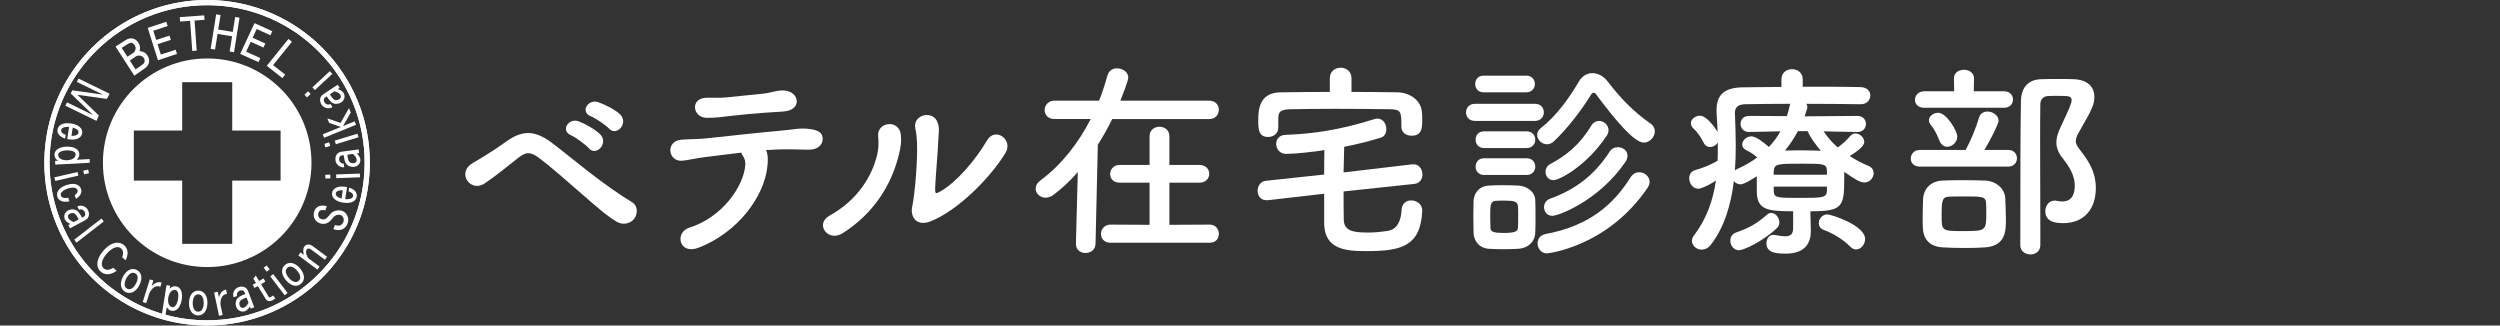 <?xml version="1.0" encoding="UTF-8" standalone="no"?>
<!-- Created with Inkscape (http://www.inkscape.org/) -->

<svg
   xmlns:dc="http://purl.org/dc/elements/1.1/"
   xmlns:cc="http://creativecommons.org/ns#"
   xmlns:rdf="http://www.w3.org/1999/02/22-rdf-syntax-ns#"
   xmlns:svg="http://www.w3.org/2000/svg"
   xmlns="http://www.w3.org/2000/svg"
   xmlns:sodipodi="http://sodipodi.sourceforge.net/DTD/sodipodi-0.dtd"
   xmlns:inkscape="http://www.inkscape.org/namespaces/inkscape"
   id="svg2"
   version="1.1"
   inkscape:version="0.91 r13725"
   xml:space="preserve"
   width="575.252"
   height="74.9"
   viewBox="0 0 575.252 74.9"
   sodipodi:docname="footer_zaitaku_white.svg"
   inkscape:export-filename="F:\Documents\ベテル病院\新サイト関連\202004新サイトデータ\菅さん素材\logo_facility_seiaikai_zaitaku.png"
   inkscape:export-xdpi="125.16"
   inkscape:export-ydpi="125.16"><rect x="0" y="0" width="575.252" height="74.9" fill="#333333" stroke="none"/><defs
     id="defs6"><clipPath
       clipPathUnits="userSpaceOnUse"
       id="clipPath16"><path
         d="m 0,858.897 612.288,0 L 612.288,0 0,0 0,858.897 Z"
         id="path18"
         inkscape:connector-curvature="0" /></clipPath></defs><sodipodi:namedview
     pagecolor="#ffffff"
     bordercolor="#666666"
     borderopacity="1"
     objecttolerance="10"
     gridtolerance="10"
     guidetolerance="10"
     inkscape:pageopacity="0"
     inkscape:pageshadow="2"
     inkscape:window-width="1366"
     inkscape:window-height="715"
     id="namedview4"
     showgrid="false"
     inkscape:zoom="0.11313708"
     inkscape:cx="104.21232"
     inkscape:cy="-654.5708"
     inkscape:window-x="-8"
     inkscape:window-y="-8"
     inkscape:window-maximized="1"
     inkscape:current-layer="g10"
     fit-margin-top="0"
     fit-margin-left="10.2"
     fit-margin-right="93"
     fit-margin-bottom="0"
     units="in"
     showborder="false" /><g
     id="g10"
     inkscape:groupmode="layer"
     inkscape:label="ベテルロゴ_修正版"
     transform="matrix(1.25,0,0,-1.25,-93.093,260.789)"><g
       id="g320"
       transform="translate(183.253,187.219)"
       style="fill:#ffffff;fill-opacity:1"><path
         d="M 0,0 C -2.035,0.769 -0.576,3.226 1.306,2.611 2.382,2.266 4.455,1.267 5.377,0.345 6.99,-1.268 4.725,-3.765 3.342,-2.267 2.804,-1.651 0.807,-0.308 0,0 m -3.648,-3.495 c -2.036,0.845 -0.461,3.265 1.382,2.573 1.076,-0.384 3.112,-1.498 3.995,-2.42 1.575,-1.651 -0.807,-4.109 -2.113,-2.534 -0.538,0.614 -2.458,2.035 -3.264,2.381 m 8.449,-15.94 c -1.92,1.115 -3.917,2.92 -6.529,5.186 -2.727,2.381 -5.876,5.146 -7.796,6.567 -1.691,1.268 -2.497,1.115 -3.956,-0.038 -2.343,-1.883 -4.225,-3.38 -6.107,-4.647 -2.611,-1.728 -5.262,2.036 -2.112,3.802 0.922,0.538 3.686,2.151 5.991,3.841 3.072,2.227 5.3,2.151 8.258,0.037 1.536,-1.113 4.224,-3.34 6.989,-5.491 2.766,-2.151 5.915,-4.378 7.989,-5.607 1.191,-0.692 1.076,-2.19 0.461,-3.034 -0.615,-0.845 -1.959,-1.306 -3.188,-0.616"
         style="fill:#ffffff;fill-opacity:1;fill-rule:nonzero;stroke:none"
         id="path322"
         inkscape:connector-curvature="0" /></g><g
       id="g324"
       transform="translate(215.163,187.872)"
       style="fill:#ffffff;fill-opacity:1"><path
         d="m 0,0 c -2.266,-0.154 -4.416,-0.385 -6.145,-0.576 -1.728,-0.193 -2.88,-0.385 -4.532,-0.346 -2.458,0.038 -3.072,3.571 0,3.687 1.345,0.038 2.42,-0.077 3.803,0.077 1.843,0.191 4.493,0.461 6.798,0.691 C 0.615,3.609 1.152,3.764 1.69,3.879 2.267,3.994 2.843,4.147 3.572,4.109 6.491,3.994 7.105,0.461 3.495,0.23 2.228,0.152 1.268,0.076 0,0 m 0.576,-9.832 c -0.537,-5.492 -5.338,-12.137 -12.597,-14.979 -3.725,-1.46 -4.494,2.803 -1.805,3.649 6.106,1.92 9.985,7.565 10.331,11.482 0.039,0.576 -0.038,1.192 -0.461,1.768 -0.153,0.191 -0.191,0.384 -0.269,0.576 -2.342,-0.269 -4.532,-0.576 -6.221,-0.768 -2.19,-0.231 -3.533,-0.654 -4.763,-0.73 -2.534,-0.115 -2.995,3.648 -0.038,3.879 1.383,0.115 3.149,0.076 4.839,0.269 2.919,0.307 9.371,1.037 13.366,1.382 2.343,0.193 3.609,0.576 5.453,0.308 1.729,-0.231 2.381,-0.807 2.343,-1.92 -0.038,-0.961 -0.883,-1.883 -2.535,-1.883 -2.343,0.039 -4.416,0.154 -6.606,0 C 1.19,-6.837 0.769,-6.837 0.308,-6.875 0.73,-7.682 0.691,-8.834 0.576,-9.832"
         style="fill:#ffffff;fill-opacity:1;fill-rule:nonzero;stroke:none"
         id="path326"
         inkscape:connector-curvature="0" /></g><g
       id="g328"
       transform="translate(245.808,167.899)"
       style="fill:#ffffff;fill-opacity:1"><path
         d="m 0,0 c -2.612,-1.036 -3.803,0.807 -3.419,2.65 0.538,2.612 1.037,8.872 0.884,11.907 -0.038,0.961 -0.115,1.651 -0.308,2.535 -0.537,2.572 3.304,3.457 4.11,1.075 0.422,-1.19 0.154,-1.959 0.077,-3.994 C 1.306,12.637 0.807,7.26 0.807,5.953 c 0,-0.883 0.076,-0.959 0.96,-0.461 2.995,1.691 6.49,5.8 8.602,9.41 1.498,2.536 4.878,0.116 3.38,-2.342 C 10.792,7.759 4.839,1.921 0,0 m -18.628,1.037 c 5.07,2.805 7.759,7.106 8.757,11.177 0.269,1.075 0.308,2.266 0.192,3.419 -0.268,2.726 3.994,3.225 4.187,0.152 0.076,-1.189 0.076,-1.805 -0.5,-4.032 -1.306,-4.839 -4.225,-10.14 -10.216,-13.941 -2.727,-1.729 -5.185,1.69 -2.42,3.225"
         style="fill:#ffffff;fill-opacity:1;fill-rule:nonzero;stroke:none"
         id="path330"
         inkscape:connector-curvature="0" /></g><g
       id="g332"
       transform="translate(278.907,163.944)"
       style="fill:#ffffff;fill-opacity:1"><path
         d="m 0,0 c -1.19,0 -1.767,0.807 -1.767,1.613 0,0.845 0.615,1.729 1.767,1.729 l 7.182,-0.039 0,7.758 -5.493,0 c -1.19,0 -1.766,0.768 -1.766,1.575 0,0.844 0.615,1.69 1.766,1.69 l 5.493,0 0,5.299 c 0,1.152 0.922,1.729 1.805,1.729 0.922,0 1.843,-0.577 1.843,-1.729 l 0,-5.299 5.531,0 c 1.191,0 1.805,-0.806 1.805,-1.652 0,-0.807 -0.614,-1.613 -1.805,-1.613 l -5.531,0 0,-7.758 7.413,0.039 c 1.113,0 1.69,-0.846 1.69,-1.691 C 19.933,0.807 19.396,0 18.243,0 L 0,0 Z M 0.308,22.775 C -0.499,21.123 -1.383,19.549 -2.343,18.051 L -2.766,-0.154 c 0,-1.152 -0.922,-1.728 -1.842,-1.728 -0.884,0 -1.768,0.538 -1.768,1.652 l 0,0.076 0.346,13.174 c -1.382,-1.614 -2.88,-2.997 -4.455,-4.186 -0.499,-0.385 -1.037,-0.538 -1.497,-0.538 -0.999,0 -1.806,0.768 -1.806,1.689 0,0.499 0.268,1.037 0.884,1.498 3.917,2.88 7.028,6.953 9.256,11.292 l -6.683,0 c -1.191,0 -1.806,0.807 -1.806,1.651 0,0.845 0.654,1.728 1.806,1.728 l 8.219,0 c 0.614,1.537 1.113,3.112 1.536,4.61 0.268,0.96 0.999,1.343 1.766,1.343 1.038,0 2.075,-0.691 2.075,-1.689 0,-0.615 -1.191,-3.61 -1.46,-4.264 l 16.361,0 c 1.19,0 1.767,-0.844 1.767,-1.65 0,-0.885 -0.615,-1.729 -1.767,-1.729 l -17.858,0 z"
         style="fill:#ffffff;fill-opacity:1;fill-rule:nonzero;stroke:none"
         id="path334"
         inkscape:connector-curvature="0" /></g><g
       id="g336"
       transform="translate(323.261,191.712)"
       style="fill:#ffffff;fill-opacity:1"><path
         d="m 0,0 c 2.842,0 5.684,-0.038 8.487,-0.076 2.075,-0.039 4.417,-1.345 4.494,-3.879 0.039,-0.461 0.039,-0.884 0.039,-1.345 0,-1.536 -0.193,-2.765 -1.959,-2.765 -0.96,0 -1.882,0.576 -1.882,1.613 l 0,0.077 c 0,2.65 0,3.148 -2.075,3.187 -3.072,0.039 -6.72,0.077 -10.253,0.077 -2.919,0 -5.761,-0.038 -8.104,-0.077 -2.074,-0.039 -2.189,-0.691 -2.227,-1.689 l 0,-1.69 0,-0.038 c 0,-1.077 -0.922,-1.69 -1.844,-1.69 -1.806,0 -1.844,1.42 -1.844,3.072 0,1.805 0.115,5.108 4.109,5.147 C -10.063,-0.038 -7.028,0 -3.994,0 l 0,2.496 c 0,1.307 0.998,1.959 1.997,1.959 C -0.999,4.455 0,3.803 0,2.496 L 0,0 Z m -1.46,-18.32 c 0,-1.728 0,-3.494 0.039,-5.299 0.076,-2.152 2.189,-2.267 4.57,-2.267 1.153,0 2.266,0.115 3.534,0.308 1.843,0.268 2.458,2.074 2.535,3.879 0.076,1.19 0.883,1.728 1.766,1.728 0.998,0 2.036,-0.691 2.036,-1.843 l 0,-0.116 c -0.308,-6.568 -3.995,-7.374 -10.255,-7.374 -3.687,0 -7.72,0.231 -7.796,5.07 l 0,5.492 -10.331,-1.191 -0.308,0 c -1.075,0 -1.613,0.845 -1.613,1.691 0,0.883 0.499,1.765 1.536,1.881 l 10.716,1.152 c 0,1.498 0,2.957 0.038,4.494 -2.19,-0.346 -5.338,-0.691 -7.067,-0.691 -1.152,0 -1.805,0.922 -1.805,1.843 0,0.807 0.538,1.613 1.651,1.651 5.147,0.192 9.986,0.884 16.361,2.881 0.231,0.077 0.423,0.115 0.615,0.115 1.076,0 1.652,-0.998 1.652,-1.92 0,-0.691 -0.308,-1.383 -0.999,-1.574 -1.959,-0.615 -4.34,-1.23 -6.76,-1.691 -0.038,-1.613 -0.076,-3.149 -0.115,-4.723 l 12.675,1.498 0.23,0 c 1.036,0 1.613,-0.961 1.613,-1.883 0,-0.807 -0.461,-1.613 -1.497,-1.729 L -1.46,-18.32 Z"
         style="fill:#ffffff;fill-opacity:1;fill-rule:nonzero;stroke:none"
         id="path338"
         inkscape:connector-curvature="0" /></g><g
       id="g340"
       transform="translate(360.432,175.466)"
       style="fill:#ffffff;fill-opacity:1"><path
         d="m 0,0 c -0.922,0 -1.46,0.769 -1.46,1.537 0,0.537 0.27,1.113 0.922,1.459 2.843,1.498 5.416,3.572 7.451,6.951 0.384,0.692 0.96,0.961 1.498,0.961 0.883,0 1.729,-0.768 1.729,-1.69 C 10.14,8.91 10.063,8.564 9.832,8.219 6.145,2.65 1.113,0 0,0 m -0.192,-6.567 c -0.998,0 -1.537,0.806 -1.537,1.613 0,0.614 0.346,1.267 1.076,1.536 4.685,1.652 8.257,4.417 10.984,8.642 0.384,0.614 0.96,0.844 1.536,0.844 0.922,0 1.767,-0.614 1.767,-1.574 0,-0.346 -0.115,-0.768 -0.422,-1.191 C 8.296,-3.84 0.883,-6.567 -0.192,-6.567 M -1.19,-13.48 c -1.076,0 -1.729,0.921 -1.729,1.843 0,0.768 0.461,1.536 1.498,1.729 8.066,1.498 12.521,5.492 15.631,10.446 0.423,0.653 0.999,0.922 1.575,0.922 0.96,0 1.92,-0.769 1.92,-1.767 0,-0.345 -0.115,-0.73 -0.384,-1.114 C 9.87,-12.367 -1.152,-13.48 -1.19,-13.48 M 7.835,15.824 C 7.72,16.016 7.566,16.093 7.412,16.093 7.221,16.093 7.066,15.978 6.951,15.785 5.069,12.713 2.381,9.295 0.077,7.145 -0.346,6.76 -0.769,6.606 -1.19,6.606 c -0.961,0 -1.806,0.845 -1.806,1.728 0,0.461 0.192,0.884 0.691,1.268 2.842,2.189 5.3,5.646 6.991,8.564 0.614,1.037 1.536,1.537 2.496,1.537 0.999,0 2.036,-0.538 2.803,-1.537 2.382,-3.11 4.84,-5.645 7.912,-7.758 0.538,-0.384 0.768,-0.883 0.768,-1.421 0,-1.036 -0.922,-2.073 -2.035,-2.073 -1.651,0 -4.916,3.687 -8.795,8.91 M -6.491,-6.797 c 0,0.729 0,1.459 -0.038,1.996 -0.077,0.922 -0.73,1.037 -2.535,1.037 -0.538,0 -1.076,0 -1.498,-0.038 -1.076,-0.077 -1.076,-0.729 -1.076,-2.958 0,-0.728 0.039,-1.459 0.039,-2.035 0.038,-0.729 0.653,-0.922 2.419,-0.922 2.152,0 2.613,0.308 2.651,0.961 0.038,0.537 0.038,1.268 0.038,1.959 m -6.298,7.758 c -1.037,0 -1.537,0.768 -1.537,1.535 0,0.769 0.5,1.537 1.537,1.537 l 7.873,0 c 1.037,0 1.574,-0.768 1.574,-1.537 0,-0.767 -0.537,-1.535 -1.574,-1.535 l -7.873,0 z m 0,4.954 c -1.037,0 -1.537,0.769 -1.537,1.536 0,0.768 0.5,1.536 1.537,1.536 l 7.873,0 c 1.037,0 1.574,-0.768 1.574,-1.536 0,-0.767 -0.537,-1.536 -1.574,-1.536 l -7.873,0 z m -0.077,10.255 c -1.037,0 -1.536,0.768 -1.536,1.535 0,0.769 0.499,1.537 1.536,1.537 l 7.873,0 c 1.037,0 1.575,-0.768 1.575,-1.537 0,-0.767 -0.538,-1.535 -1.575,-1.535 l -7.873,0 z m 6.337,-28.805 c -0.807,-0.039 -1.767,-0.077 -2.727,-0.077 -0.922,0 -1.844,0.038 -2.612,0.077 -1.728,0.115 -2.803,1.344 -2.842,3.033 0,0.999 -0.038,1.998 -0.038,2.957 0,0.961 0.038,1.883 0.038,2.728 0.039,1.46 0.96,2.804 2.804,2.919 0.729,0.038 1.575,0.076 2.458,0.076 1.075,0 2.151,-0.038 3.034,-0.076 1.46,-0.077 3.034,-1.076 3.072,-2.727 0.039,-0.883 0.039,-1.921 0.039,-2.957 0,-1.037 0,-2.036 -0.039,-2.881 -0.038,-1.728 -1.266,-2.957 -3.187,-3.072 m -7.911,23.543 c -1.115,0 -1.653,0.768 -1.653,1.574 0,0.768 0.538,1.575 1.653,1.575 l 11.022,0 c 1.113,0 1.651,-0.768 1.651,-1.575 0,-0.767 -0.538,-1.574 -1.651,-1.574 l -11.022,0 z"
         style="fill:#ffffff;fill-opacity:1;fill-rule:nonzero;stroke:none"
         id="path342"
         inkscape:connector-curvature="0" /></g><g
       id="g344"
       transform="translate(415.077,163.214)"
       style="fill:#ffffff;fill-opacity:1"><path
         d="m 0,0 c -1.344,1.383 -3.188,2.459 -4.839,3.073 -0.691,0.231 -0.96,0.769 -0.96,1.268 0,0.805 0.653,1.612 1.574,1.612 0.692,0 6.952,-1.996 6.952,-4.531 0,-0.998 -0.768,-1.92 -1.652,-1.92 C 0.729,-0.498 0.346,-0.346 0,0 m -9.64,21.277 c -0.691,-1.267 -1.46,-2.457 -2.381,-3.571 0.883,0 1.766,0.038 2.688,0.038 1.268,0 2.573,-0.038 3.918,-0.076 -0.999,1.152 -1.882,2.381 -2.458,3.609 l -1.767,0 z m 5.338,-10.215 -9.793,0 0,-0.884 c 0.116,-1.19 0.615,-1.19 4.839,-1.19 4.071,0 4.878,0 4.954,1.268 l 0,0.806 z m 0,2.958 c -0.038,1.267 -0.729,1.267 -4.646,1.267 -4.34,0 -5.071,0 -5.147,-1.383 l 0,-0.653 9.793,0 0,0.769 z m -14.325,7.104 -0.038,0 c -0.999,0 -1.537,0.769 -1.537,1.498 0,0.73 0.5,1.46 1.575,1.46 l 6.951,-0.039 c 0.193,0.615 0.385,1.191 0.5,1.805 0.038,0.192 0.076,0.345 0.154,0.461 -3.265,0 -6.299,-0.038 -8.374,-0.077 -1.266,-0.039 -1.842,-0.576 -1.842,-1.574 l 0,-0.115 c 0.076,-1.921 0.153,-3.88 0.153,-5.877 0,-1.574 -0.038,-3.111 -0.153,-4.646 0.115,0.115 0.268,0.23 0.461,0.306 1.381,0.615 2.611,1.344 3.648,2.112 -0.691,0.615 -1.267,0.96 -2.036,1.345 -0.537,0.269 -0.73,0.653 -0.73,1.037 0,0.729 0.769,1.498 1.652,1.498 0.884,0 2.151,-1 3.264,-1.959 0.845,0.922 1.576,1.881 2.113,2.88 l -5.761,-0.115 z m -1.844,-21.776 c -0.998,0 -1.613,0.922 -1.613,1.766 0,0.615 0.308,1.23 1.037,1.498 2.305,0.807 3.841,1.614 5.685,3.265 0.268,0.23 0.537,0.346 0.806,0.346 0.768,0 1.497,-0.846 1.497,-1.729 0,-0.384 -0.114,-0.767 -0.46,-1.075 -2.535,-2.42 -6.145,-4.071 -6.952,-4.071 m 13.135,6.375 c 0,-0.807 0.077,-1.996 0.077,-2.918 -0.038,-2.151 -1.075,-4.072 -4.608,-4.072 -1.498,0 -3.572,0.038 -3.572,1.882 0,0.807 0.46,1.574 1.305,1.574 0.115,0 0.193,-0.038 0.27,-0.038 0.729,-0.115 1.382,-0.23 1.882,-0.23 0.921,0 1.459,0.346 1.459,1.46 l 0,3.148 c -4.609,0 -6.568,0.231 -6.683,3.418 l 0,3.035 c -0.769,-0.5 -2.343,-1.498 -2.996,-1.498 -0.537,0 -0.96,0.269 -1.229,0.615 -0.538,-4.417 -1.766,-8.527 -4.224,-11.714 -0.499,-0.653 -1.115,-0.922 -1.691,-0.922 -0.96,0 -1.804,0.73 -1.804,1.613 0,0.307 0.115,0.653 0.345,0.96 2.381,3.11 3.534,6.529 4.072,10.14 -1.576,-1.037 -2.843,-1.498 -3.227,-1.498 -1.037,0 -1.689,0.998 -1.689,1.92 0,0.653 0.306,1.267 1.075,1.498 1.613,0.461 2.881,0.998 4.147,1.728 0.039,0.807 0.039,1.574 0.039,2.381 l 0,0.999 c -0.307,-0.538 -0.883,-0.845 -1.421,-0.845 -0.461,0 -0.921,0.231 -1.191,0.807 -0.537,1.074 -1.229,2.035 -1.805,2.534 -0.383,0.346 -0.538,0.692 -0.538,1.037 0,0.769 0.846,1.383 1.652,1.383 1.306,0 2.919,-2.382 3.264,-2.996 -0.038,1.19 -0.115,2.382 -0.191,3.571 l 0,0.5 c 0,2.842 1.536,4.11 4.839,4.149 1.959,0.037 4.455,0.037 7.105,0.076 l 0,1.383 c 0,1.267 0.96,1.882 1.959,1.882 0.96,0 1.958,-0.615 1.958,-1.882 l 0,-1.344 c 3.956,0 7.874,0 10.677,-0.078 1.229,-0.037 1.768,-0.806 1.768,-1.535 0,-0.807 -0.616,-1.614 -1.768,-1.614 l -0.038,0 c -2.689,0.039 -6.337,0.077 -9.947,0.077 0.115,-0.192 0.153,-0.346 0.153,-0.577 0,-0.115 0,-0.23 -0.038,-0.345 l -0.461,-1.382 9.717,0.077 c 1.037,0 1.575,-0.73 1.575,-1.46 0,-0.768 -0.538,-1.498 -1.536,-1.498 l -0.039,0 -6.222,0.115 c 0.769,-1.114 1.613,-2.112 2.611,-2.957 0.884,0.614 1.767,1.46 2.305,2.113 0.269,0.306 0.614,0.46 0.922,0.46 0.845,0 1.651,-0.767 1.651,-1.574 0,-0.999 -2.265,-2.343 -2.688,-2.574 1.114,-0.729 2.265,-1.344 3.495,-1.844 0.653,-0.267 0.922,-0.805 0.922,-1.304 0,-0.846 -0.692,-1.729 -1.691,-1.729 -0.729,0 -1.612,0.461 -3.724,1.959 l 0,-1.152 c 0,-5.339 -0.308,-6.108 -6.223,-6.108 l 0,-0.806 z"
         style="fill:#ffffff;fill-opacity:1;fill-rule:nonzero;stroke:none"
         id="path346"
         inkscape:connector-curvature="0" /></g><g
       id="g348"
       transform="translate(450.981,169.782)"
       style="fill:#ffffff;fill-opacity:1"><path
         d="m 0,0 c 0,0.96 0.653,1.92 1.69,1.92 0.116,0 0.269,0 0.384,-0.038 0.384,-0.077 0.73,-0.115 1.075,-0.115 0.654,0 2.267,0.153 2.267,2.919 0,1.843 -0.961,3.418 -2.189,4.992 -0.884,1.076 -1.191,2.036 -1.191,2.958 0,1.075 0.422,2.073 0.922,3.149 1.344,2.842 1.882,4.032 1.882,4.609 0,0.806 -0.538,0.806 -2.651,0.806 -0.614,0 -1.228,0 -1.766,-0.038 -0.845,-0.039 -1.345,-0.691 -1.345,-1.498 -0.038,-2.305 -0.038,-4.647 -0.038,-7.028 0,-5.109 0.038,-10.408 0.038,-15.785 l 0,-3.15 c 0,-1.113 -0.921,-1.689 -1.805,-1.689 -0.96,0 -1.881,0.576 -1.881,1.689 0,16.322 0.038,21.469 0.115,26.5 0.038,2.459 1.267,4.033 3.802,4.071 1.037,0.039 2.151,0.039 3.341,0.039 0.845,0 1.69,0 2.536,-0.039 2.573,-0.077 3.839,-1.42 3.839,-3.225 0,-1.46 -0.421,-2.305 -2.688,-6.261 -0.499,-0.845 -0.73,-1.382 -0.73,-1.882 0,-0.614 0.346,-1.113 1.038,-1.997 1.42,-1.882 2.65,-3.763 2.65,-6.682 0,-3.956 -2.267,-6.453 -5.991,-6.453 C 1.536,-2.228 0,-1.844 0,0 m -10.907,1.459 c -0.077,1.229 -0.692,1.229 -4.11,1.229 -0.998,0 -1.959,0 -2.65,-0.038 -1.344,-0.039 -1.421,-0.73 -1.421,-3.496 0,-2.842 0,-2.842 4.149,-2.842 4.032,0 4.07,0.116 4.07,3.38 0,0.538 0,1.115 -0.038,1.767 m -8.565,11.445 c -0.538,1.383 -1.075,2.305 -1.574,2.881 -0.269,0.307 -0.385,0.614 -0.385,0.922 0,0.768 0.845,1.383 1.691,1.383 1.574,0 3.533,-3.381 3.533,-4.379 0,-1.037 -0.96,-1.882 -1.844,-1.882 -0.576,0 -1.113,0.346 -1.421,1.075 m 4.763,-19.703 c -1.536,0 -3.073,0.039 -4.225,0.115 -2.497,0.155 -3.534,1.653 -3.61,3.535 -0.039,0.806 -0.039,1.497 -0.039,2.151 0,1.074 0.039,1.996 0.077,3.148 0.077,1.959 1.421,3.342 3.495,3.457 1.075,0.039 2.381,0.077 3.649,0.077 1.575,0 3.149,-0.038 4.301,-0.077 1.882,-0.077 3.611,-1.382 3.687,-3.302 0.039,-1.383 0.115,-2.575 0.115,-3.803 0,-2.074 0,-4.877 -3.763,-5.186 -0.999,-0.076 -2.343,-0.115 -3.687,-0.115 m -7.566,25.81 c -1.191,0 -1.729,0.729 -1.729,1.46 0,0.767 0.614,1.574 1.729,1.574 l 5.492,0 -0.038,2.343 0,0.038 c 0,1.076 0.921,1.575 1.842,1.575 0.922,0 1.844,-0.538 1.844,-1.575 l 0,-0.038 -0.038,-2.343 5.569,0 c 1.114,0 1.651,-0.768 1.651,-1.498 0,-0.768 -0.537,-1.536 -1.651,-1.536 l -14.671,0 z M -23.082,8.18 c -1.152,0 -1.689,0.73 -1.689,1.46 0,0.806 0.576,1.613 1.689,1.613 l 8.411,0 c 0.769,1.345 1.92,4.032 2.42,5.838 0.23,0.884 0.922,1.229 1.612,1.229 0.961,0 2.036,-0.73 2.036,-1.69 0,-0.538 -1.42,-3.419 -2.611,-5.377 l 4.378,0 c 1.075,0 1.613,-0.769 1.613,-1.536 0,-0.769 -0.538,-1.537 -1.613,-1.537 l -16.246,0 z"
         style="fill:#ffffff;fill-opacity:1;fill-rule:nonzero;stroke:none"
         id="path350"
         inkscape:connector-curvature="0" /></g><g
       id="g832"
       transform="translate(92.67,187.366)"
       style="fill:#ffffff;fill-opacity:1"><path
         d="M 0,0 -3.938,3.812 1.477,3.059 1.98,4.01 -3.74,6.799 -4.041,6.186 0.755,3.848 -4.894,4.635 -5.164,4.049 -1.065,0.082 -5.861,2.42 -6.159,1.808 -0.438,-0.982 0,0 Z"
         style="fill:#ffffff;fill-opacity:1;fill-rule:nonzero;stroke:none"
         id="path834"
         inkscape:connector-curvature="0" /></g><g
       id="g836"
       transform="translate(93.155,168.405)"
       style="fill:#ffffff;fill-opacity:1"><path
         d="M 0,0 -5.016,-3.895 -4.597,-4.434 0.419,-0.538 0,0 Z"
         style="fill:#ffffff;fill-opacity:1;fill-rule:nonzero;stroke:none"
         id="path838"
         inkscape:connector-curvature="0" /></g><g
       id="g840"
       transform="translate(88.058,167.753)"
       style="fill:#ffffff;fill-opacity:1"><path
         d="m 0,0 c -0.337,0.121 -0.94,0.424 -1.055,0.867 -0.055,0.203 -0.008,0.381 0.13,0.528 0.206,0.214 0.572,0.319 0.891,0.251 C 0.328,1.571 0.695,0.94 0.898,0.48 0.606,0.325 0.29,0.156 0,0 M 2.612,2.198 C 2.258,2.914 1.356,3.221 0.648,2.868 L 0.952,2.257 C 1.133,2.347 1.345,2.356 1.548,2.285 1.749,2.214 1.913,2.071 2.001,1.895 2.101,1.696 2.274,1.209 1.794,0.958 1.724,0.921 1.622,0.867 1.503,0.804 1.273,1.314 0.797,2.17 0.106,2.315 -0.44,2.43 -1.054,2.25 -1.419,1.865 -1.727,1.547 -1.829,1.13 -1.718,0.695 c 0.139,-0.523 0.639,-0.847 1.084,-1.038 -0.224,-0.121 -0.371,-0.2 -0.377,-0.202 l 0.323,-0.601 c 0.024,0.011 2.251,1.212 2.798,1.499 0.674,0.353 0.875,1.093 0.502,1.845"
         style="fill:#ffffff;fill-opacity:1;fill-rule:nonzero;stroke:none"
         id="path842"
         inkscape:connector-curvature="0" /></g><g
       id="g844"
       transform="translate(89.957,176.543)"
       style="fill:#ffffff;fill-opacity:1"><path
         d="M 0,0 0.898,0.206 0.746,0.872 -0.154,0.666 0,0 Z"
         style="fill:#ffffff;fill-opacity:1;fill-rule:nonzero;stroke:none"
         id="path846"
         inkscape:connector-curvature="0" /></g><g
       id="g848"
       transform="translate(88.752,176.968)"
       style="fill:#ffffff;fill-opacity:1"><path
         d="M 0,0 -4.26,-0.976 -4.108,-1.642 0.15,-0.665 0,0 Z"
         style="fill:#ffffff;fill-opacity:1;fill-rule:nonzero;stroke:none"
         id="path850"
         inkscape:connector-curvature="0" /></g><g
       id="g852"
       transform="translate(86.766,180.956)"
       style="fill:#ffffff;fill-opacity:1"><path
         d="M 0,0 C 0.043,0 0.09,0.001 0.135,0.001 0.813,0 1.609,-0.195 1.628,-0.734 1.648,-1.45 0.839,-1.796 0.045,-1.82 0,-1.82 -0.045,-1.821 -0.092,-1.821 -0.775,-1.82 -1.563,-1.548 -1.583,-0.833 -1.599,-0.291 -0.802,-0.025 0,0 m -1.592,-1.913 -0.56,-0.029 0.037,-0.682 6.355,0.336 -0.034,0.682 -2.399,-0.127 c 0.332,0.261 0.515,0.608 0.502,1.018 C 2.283,0.145 1.449,0.68 0.137,0.684 0.084,0.684 0.033,0.683 -0.021,0.681 -1.411,0.64 -2.293,0.038 -2.266,-0.852 -2.252,-1.307 -2.01,-1.67 -1.592,-1.913"
         style="fill:#ffffff;fill-opacity:1;fill-rule:nonzero;stroke:none"
         id="path854"
         inkscape:connector-curvature="0" /></g><g
       id="g856"
       transform="translate(87.252,171.574)"
       style="fill:#ffffff;fill-opacity:1"><path
         d="M 0,0 -0.217,0.653 C -0.395,0.617 -0.568,0.6 -0.723,0.601 c -0.465,0 -0.753,0.152 -0.851,0.454 -0.194,0.586 0.562,1.065 1.267,1.299 0.34,0.111 0.664,0.169 0.942,0.169 C 1.102,2.522 1.387,2.369 1.486,2.067 1.607,1.701 1.357,1.375 0.979,1.125 L 1.197,0.46 C 2.001,0.927 2.361,1.596 2.137,2.281 1.941,2.867 1.396,3.203 0.637,3.205 0.281,3.206 -0.108,3.138 -0.521,3.002 -1.844,2.565 -2.512,1.718 -2.223,0.841 -2.029,0.255 -1.483,-0.082 -0.726,-0.083 -0.498,-0.084 -0.252,-0.056 0,0"
         style="fill:#ffffff;fill-opacity:1;fill-rule:nonzero;stroke:none"
         id="path858"
         inkscape:connector-curvature="0" /></g><g
       id="g860"
       transform="translate(87.862,185.145)"
       style="fill:#ffffff;fill-opacity:1"><path
         d="M 0,0 C 0.619,-0.164 1.126,-0.486 1.063,-0.932 0.984,-1.47 0.211,-1.525 -0.119,-1.525 c -0.036,0 -0.076,0.003 -0.113,0.004 L 0,0 Z m -1.402,-2.014 0.105,0.684 c -0.496,0.17 -0.891,0.454 -0.832,0.862 0.078,0.539 0.854,0.595 1.184,0.595 0.087,0 0.177,-0.005 0.269,-0.013 l -0.336,-2.227 c 0.086,-0.018 0.176,-0.034 0.266,-0.047 0.216,-0.031 0.426,-0.049 0.625,-0.049 C 0.934,-2.21 1.631,-1.771 1.738,-1.03 1.867,-0.143 1.059,0.561 -0.32,0.761 -0.535,0.792 -0.746,0.809 -0.944,0.809 -2,0.812 -2.695,0.371 -2.805,-0.369 c -0.107,-0.735 0.431,-1.344 1.403,-1.645"
         style="fill:#ffffff;fill-opacity:1;fill-rule:nonzero;stroke:none"
         id="path862"
         inkscape:connector-curvature="0" /></g><g
       id="g864"
       transform="translate(119.227,151.961)"
       style="fill:#ffffff;fill-opacity:1"><path
         d="m 0,0 c -0.208,-0.025 -0.38,0.042 -0.505,0.198 -0.186,0.233 -0.242,0.61 -0.134,0.917 0.123,0.35 0.797,0.632 1.278,0.773 C 0.754,1.579 0.883,1.244 0.998,0.935 0.832,0.615 0.455,0.058 0,0 M -0.84,3.812 C -1.594,3.554 -2.018,2.702 -1.76,1.952 l 0.645,0.222 c -0.065,0.192 -0.046,0.403 0.051,0.596 0.097,0.188 0.261,0.333 0.447,0.397 0.209,0.071 0.713,0.182 0.9,-0.329 C 0.309,2.762 0.352,2.655 0.398,2.529 -0.139,2.368 -1.051,2.007 -1.283,1.342 -1.469,0.814 -1.369,0.184 -1.039,-0.229 c 0.277,-0.343 0.676,-0.502 1.123,-0.448 0.537,0.067 0.924,0.519 1.17,0.938 0.092,-0.24 0.148,-0.395 0.152,-0.401 L 2.045,0.103 C 2.035,0.128 1.136,2.491 0.924,3.073 0.662,3.787 -0.045,4.084 -0.84,3.812"
         style="fill:#ffffff;fill-opacity:1;fill-rule:nonzero;stroke:none"
         id="path866"
         inkscape:connector-curvature="0" /></g><g
       id="g868"
       transform="translate(123.573,158.616)"
       style="fill:#ffffff;fill-opacity:1"><path
         d="M 0,0 0.541,0.414 -0.016,1.148 -0.562,0.734 0,0 Z"
         style="fill:#ffffff;fill-opacity:1;fill-rule:nonzero;stroke:none"
         id="path870"
         inkscape:connector-curvature="0" /></g><g
       id="g872"
       transform="translate(124.227,157.757)"
       style="fill:#ffffff;fill-opacity:1"><path
         d="M 0,0 2.65,-3.475 3.191,-3.061 0.542,0.414 0,0 Z"
         style="fill:#ffffff;fill-opacity:1;fill-rule:nonzero;stroke:none"
         id="path874"
         inkscape:connector-curvature="0" /></g><g
       id="g876"
       transform="translate(130.5,163.249)"
       style="fill:#ffffff;fill-opacity:1"><path
         d="m 0,0 c -0.303,-0.404 -0.2,-1.098 -0.09,-1.537 l -0.607,0.452 -0.407,-0.548 3.506,-2.608 0.407,0.547 -2.133,1.588 c -0.207,0.344 -0.582,1.092 -0.217,1.582 0.199,0.265 0.557,0.143 0.719,0.021 0.162,-0.12 2.597,-1.927 2.597,-1.927 l 0.405,0.547 c 0,0 -1.547,1.153 -2.604,1.935 C 1.078,0.423 0.404,0.547 0,0"
         style="fill:#ffffff;fill-opacity:1;fill-rule:nonzero;stroke:none"
         id="path878"
         inkscape:connector-curvature="0" /></g><g
       id="g880"
       transform="translate(114.785,153.851)"
       style="fill:#ffffff;fill-opacity:1"><path
         d="m 0,0 -0.226,1.069 -0.668,-0.14 0.899,-4.277 0.668,0.141 -0.389,1.854 C 0.282,-1.351 0.062,0.563 1.47,0.675 L 1.304,1.465 C 1.304,1.465 0.302,1.407 0,0"
         style="fill:#ffffff;fill-opacity:1;fill-rule:nonzero;stroke:none"
         id="path882"
         inkscape:connector-curvature="0" /></g><g
       id="g884"
       transform="translate(102.379,155.957)"
       style="fill:#ffffff;fill-opacity:1"><path
         d="m 0,0 0.326,1.042 -0.65,0.203 -1.307,-4.169 0.651,-0.205 0.566,1.811 c 0.002,0.001 0.742,1.779 2.025,1.188 L 1.852,0.641 C 1.852,0.641 0.952,1.078 0,0"
         style="fill:#ffffff;fill-opacity:1;fill-rule:nonzero;stroke:none"
         id="path886"
         inkscape:connector-curvature="0" /></g><g
       id="g888"
       transform="translate(129.446,156.915)"
       style="fill:#ffffff;fill-opacity:1"><path
         d="m 0,0 c -0.174,-0.149 -0.365,-0.215 -0.582,-0.203 -0.383,0.021 -0.829,0.3 -1.223,0.765 -0.497,0.588 -0.828,1.388 -0.259,1.873 0.175,0.147 0.365,0.213 0.582,0.201 0.383,-0.021 0.829,-0.3 1.222,-0.764 C 0.24,1.283 0.57,0.483 0,0 m -1.443,3.318 c -0.389,0.023 -0.756,-0.104 -1.061,-0.364 -0.789,-0.667 -0.717,-1.78 0.18,-2.835 0.521,-0.614 1.125,-0.971 1.705,-1.004 0.388,-0.022 0.755,0.104 1.06,0.364 0.788,0.667 0.715,1.779 -0.18,2.835 -0.523,0.614 -1.126,0.971 -1.704,1.004"
         style="fill:#ffffff;fill-opacity:1;fill-rule:nonzero;stroke:none"
         id="path890"
         inkscape:connector-curvature="0" /></g><g
       id="g892"
       transform="translate(110.942,151.257)"
       style="fill:#ffffff;fill-opacity:1"><path
         d="m 0,0 c -0.746,0.013 -1.001,0.843 -0.993,1.608 0.011,0.772 0.288,1.594 1.032,1.583 0.016,0 0.03,0 0.045,-0.002 C 0.797,3.15 1.043,2.335 1.035,1.582 1.022,0.812 0.746,-0.008 0,0 M 0.119,3.872 C 0.098,3.873 0.074,3.874 0.049,3.874 -0.979,3.887 -1.658,3.002 -1.676,1.617 -1.693,0.274 -1.064,-0.626 -0.079,-0.68 -0.057,-0.681 -0.033,-0.683 -0.008,-0.683 1.021,-0.695 1.697,0.191 1.715,1.574 1.732,2.917 1.108,3.819 0.119,3.872"
         style="fill:#ffffff;fill-opacity:1;fill-rule:nonzero;stroke:none"
         id="path894"
         inkscape:connector-curvature="0" /></g><g
       id="g896"
       transform="translate(99.512,156.442)"
       style="fill:#ffffff;fill-opacity:1"><path
         d="m 0,0 c -0.342,-0.665 -0.811,-1.059 -1.251,-1.053 -0.126,0.002 -0.255,0.035 -0.38,0.101 -0.277,0.143 -0.43,0.372 -0.457,0.7 -0.035,0.336 0.07,0.756 0.291,1.183 0.344,0.665 0.812,1.057 1.256,1.051 0.125,0 0.251,-0.035 0.377,-0.099 C 0.499,1.54 0.357,0.686 0,0 M 0.148,2.489 C -0.071,2.604 -0.303,2.662 -0.535,2.666 -1.25,2.674 -1.932,2.157 -2.406,1.243 -2.688,0.694 -2.813,0.156 -2.77,-0.317 c 0.055,-0.552 0.346,-0.994 0.827,-1.241 0.222,-0.115 0.45,-0.173 0.681,-0.177 0.717,-0.009 1.401,0.509 1.87,1.422 0.636,1.229 0.455,2.33 -0.46,2.802"
         style="fill:#ffffff;fill-opacity:1;fill-rule:nonzero;stroke:none"
         id="path898"
         inkscape:connector-curvature="0" /></g><g
       id="g900"
       transform="translate(124.335,153.967)"
       style="fill:#ffffff;fill-opacity:1"><path
         d="M 0,0 C -0.283,-0.156 -0.328,-0.08 -0.412,0.058 L -1.808,2.352 -1.01,2.818 -1.354,3.407 -2.162,2.935 -2.776,3.945 -3.225,3.37 -2.752,2.591 -3.347,2.242 l 0.344,-0.589 0.605,0.355 1.403,-2.307 c 0.122,-0.201 0.359,-0.47 0.749,-0.47 0.165,0 0.355,0.048 0.578,0.17 0.299,0.166 0.498,0.318 0.506,0.325 L 0.424,0.266 C 0.42,0.266 0.254,0.138 0,0"
         style="fill:#ffffff;fill-opacity:1;fill-rule:nonzero;stroke:none"
         id="path902"
         inkscape:connector-curvature="0" /></g><g
       id="g904"
       transform="translate(96.096,163.139)"
       style="fill:#ffffff;fill-opacity:1"><path
         d="M 0,0 C 0.26,0 0.486,-0.087 0.688,-0.265 0.996,-0.536 1.104,-0.914 1.01,-1.387 0.984,-1.536 0.93,-1.692 0.863,-1.854 L 1.506,-2.419 C 1.654,-2.124 1.759,-1.83 1.814,-1.546 1.967,-0.788 1.756,-0.114 1.228,0.352 0.881,0.656 0.455,0.818 0,0.818 c -0.834,0 -1.746,-0.515 -2.57,-1.45 -1.304,-1.479 -1.499,-3.008 -0.496,-3.891 0.345,-0.307 0.771,-0.468 1.23,-0.468 0.547,0 1.125,0.222 1.693,0.638 l -0.634,0.561 c -0.375,-0.246 -0.741,-0.379 -1.059,-0.379 -0.264,0 -0.486,0.086 -0.687,0.262 -0.766,0.675 -0.174,1.894 0.57,2.736 C -1.309,-0.439 -0.577,0 0,0"
         style="fill:#ffffff;fill-opacity:1;fill-rule:nonzero;stroke:none"
         id="path906"
         inkscape:connector-curvature="0" /></g><g
       id="g908"
       transform="translate(136.05,191.827)"
       style="fill:#ffffff;fill-opacity:1"><path
         d="M 0,0 C 0.349,-0.089 0.978,-0.332 1.133,-0.764 1.204,-0.961 1.177,-1.142 1.055,-1.301 0.867,-1.535 0.515,-1.673 0.188,-1.636 -0.18,-1.594 -0.604,-1 -0.849,-0.562 -0.573,-0.379 -0.273,-0.181 0,0 m -2.397,-2.43 c 0.421,-0.68 1.347,-0.902 2.019,-0.485 l -0.359,0.581 c -0.172,-0.107 -0.381,-0.137 -0.591,-0.084 -0.206,0.053 -0.383,0.178 -0.485,0.347 -0.12,0.188 -0.338,0.656 0.118,0.951 0.067,0.044 0.163,0.106 0.274,0.182 0.275,-0.488 0.832,-1.296 1.531,-1.375 0.555,-0.065 1.149,0.172 1.477,0.588 0.273,0.347 0.342,0.771 0.187,1.194 C 1.591,-0.022 1.063,0.254 0.602,0.401 0.813,0.543 0.95,0.635 0.956,0.638 L 0.578,1.207 C 0.558,1.191 -1.547,-0.211 -2.065,-0.547 -2.704,-0.96 -2.837,-1.718 -2.397,-2.43"
         style="fill:#ffffff;fill-opacity:1;fill-rule:nonzero;stroke:none"
         id="path910"
         inkscape:connector-curvature="0" /></g><g
       id="g912"
       transform="translate(140.128,179.112)"
       style="fill:#ffffff;fill-opacity:1"><path
         d="m 0,0 c -0.022,-0.209 -0.125,-0.359 -0.308,-0.449 -0.267,-0.129 -0.646,-0.098 -0.923,0.077 -0.311,0.197 -0.436,0.917 -0.464,1.419 0.328,0.043 0.682,0.092 1.007,0.137 C -0.411,0.949 0.048,0.456 0,0 M 0.03,1.281 C 0.282,1.315 0.446,1.339 0.453,1.339 L 0.36,2.016 C 0.335,2.012 -2.171,1.667 -2.788,1.592 -3.54,1.497 -3.989,0.873 -3.903,0.039 c 0.083,-0.794 0.817,-1.398 1.607,-1.316 l -0.072,0.679 c -0.202,-0.021 -0.405,0.044 -0.569,0.183 -0.162,0.137 -0.266,0.329 -0.287,0.524 -0.023,0.22 -0.018,0.737 0.522,0.805 0.082,0.009 0.193,0.024 0.328,0.041 0.035,-0.558 0.184,-1.525 0.779,-1.904 0.473,-0.298 1.111,-0.345 1.587,-0.114 C 0.39,-0.87 0.633,-0.518 0.68,-0.07 0.735,0.469 0.382,0.945 0.03,1.281"
         style="fill:#ffffff;fill-opacity:1;fill-rule:nonzero;stroke:none"
         id="path914"
         inkscape:connector-curvature="0" /></g><g
       id="g916"
       transform="translate(131.655,191.323)"
       style="fill:#ffffff;fill-opacity:1"><path
         d="M 0,0 -0.464,0.501 -1.141,-0.125 -0.678,-0.626 0,0 Z"
         style="fill:#ffffff;fill-opacity:1;fill-rule:nonzero;stroke:none"
         id="path918"
         inkscape:connector-curvature="0" /></g><g
       id="g920"
       transform="translate(135.651,195.03)"
       style="fill:#ffffff;fill-opacity:1"><path
         d="M 0,0 -0.465,0.5 -3.67,-2.471 -3.203,-2.972 0,0 Z"
         style="fill:#ffffff;fill-opacity:1;fill-rule:nonzero;stroke:none"
         id="path922"
         inkscape:connector-curvature="0" /></g><g
       id="g924"
       transform="translate(135.065,182.426)"
       style="fill:#ffffff;fill-opacity:1"><path
         d="m 0,0 -0.883,-0.27 0.199,-0.653 0.883,0.27 L 0,0 Z"
         style="fill:#ffffff;fill-opacity:1;fill-rule:nonzero;stroke:none"
         id="path926"
         inkscape:connector-curvature="0" /></g><g
       id="g928"
       transform="translate(136.297,182.09)"
       style="fill:#ffffff;fill-opacity:1"><path
         d="M 0,0 4.178,1.28 3.979,1.932 -0.2,0.653 0,0 Z"
         style="fill:#ffffff;fill-opacity:1;fill-rule:nonzero;stroke:none"
         id="path930"
         inkscape:connector-curvature="0" /></g><g
       id="g932"
       transform="translate(135.293,175.803)"
       style="fill:#ffffff;fill-opacity:1"><path
         d="M 0,0 -0.023,0.681 -0.945,0.648 -0.923,-0.033 0,0 Z"
         style="fill:#ffffff;fill-opacity:1;fill-rule:nonzero;stroke:none"
         id="path934"
         inkscape:connector-curvature="0" /></g><g
       id="g936"
       transform="translate(136.352,176.522)"
       style="fill:#ffffff;fill-opacity:1"><path
         d="M 0,0 0.021,-0.682 4.389,-0.528 4.365,0.154 0,0 Z"
         style="fill:#ffffff;fill-opacity:1;fill-rule:nonzero;stroke:none"
         id="path938"
         inkscape:connector-curvature="0" /></g><g
       id="g940"
       transform="translate(137.344,172.088)"
       style="fill:#ffffff;fill-opacity:1"><path
         d="m 0,0 c -0.623,0.168 -1.129,0.492 -1.061,0.937 0.08,0.539 0.854,0.59 1.186,0.588 0.035,0 0.074,-0.003 0.112,-0.004 L 0,0 Z M 1.409,2.009 1.301,1.325 C 1.797,1.152 2.189,0.867 2.129,0.459 2.047,-0.08 1.271,-0.132 0.943,-0.13 0.854,-0.129 0.766,-0.124 0.672,-0.116 L 1.021,2.11 C 0.933,2.128 0.844,2.145 0.753,2.157 0.539,2.189 0.328,2.207 0.129,2.208 -0.927,2.216 -1.625,1.778 -1.736,1.038 -1.869,0.15 -1.064,-0.556 0.315,-0.762 0.529,-0.794 0.738,-0.812 0.939,-0.813 1.995,-0.819 2.693,-0.382 2.803,0.358 2.914,1.093 2.381,1.704 1.409,2.009"
         style="fill:#ffffff;fill-opacity:1;fill-rule:nonzero;stroke:none"
         id="path942"
         inkscape:connector-curvature="0" /></g><g
       id="g944"
       transform="translate(134.727,186.844)"
       style="fill:#ffffff;fill-opacity:1"><path
         d="M 0,0 0.342,-0.84 2.488,-1.582 -0.85,-2.938 -0.594,-3.571 5.291,-1.182 5.034,-0.549 2.889,-1.419 4.32,1.081 3.995,1.885 2.433,-0.84 0,0 Z"
         style="fill:#ffffff;fill-opacity:1;fill-rule:nonzero;stroke:none"
         id="path946"
         inkscape:connector-curvature="0" /></g><g
       id="g948"
       transform="translate(137.413,169.827)"
       style="fill:#ffffff;fill-opacity:1"><path
         d="m 0,0 c -0.537,0.179 -1.189,0.091 -1.699,-0.226 -0.252,-0.154 -0.455,-0.397 -0.653,-0.633 -0.408,-0.486 -0.69,-0.78 -1.154,-0.727 -0.33,0.035 -0.59,0.175 -0.736,0.393 -0.144,0.215 -0.172,0.494 -0.082,0.809 0.056,0.206 0.165,0.349 0.326,0.432 0.271,0.143 0.674,0.11 0.951,0.016 l 0.263,0.776 c -0.429,0.146 -1.071,0.206 -1.594,-0.067 -0.36,-0.187 -0.614,-0.51 -0.734,-0.932 -0.157,-0.547 -0.089,-1.076 0.19,-1.49 0.283,-0.422 0.755,-0.689 1.326,-0.752 0.937,-0.103 1.476,0.545 1.873,1.015 0.162,0.196 0.315,0.378 0.453,0.464 0.306,0.192 0.704,0.246 1.009,0.145 0.253,-0.085 0.435,-0.266 0.542,-0.543 0.145,-0.363 0.03,-0.858 -0.263,-1.149 -0.307,-0.305 -0.752,-0.352 -1.288,-0.138 l -0.303,-0.761 c 0.313,-0.127 0.624,-0.188 0.914,-0.188 0.483,0 0.919,0.17 1.255,0.506 0.526,0.526 0.713,1.36 0.449,2.029 C 0.846,-0.516 0.484,-0.162 0,0"
         style="fill:#ffffff;fill-opacity:1;fill-rule:nonzero;stroke:none"
         id="path950"
         inkscape:connector-curvature="0" /></g><g
       id="g952"
       transform="translate(99.606,198.326)"
       style="fill:#ffffff;fill-opacity:1"><path
         d="m 0,0 c 0.077,0.023 0.268,0.075 0.49,0.075 0.368,0 0.641,-0.137 0.826,-0.416 C 1.757,-1.01 1.312,-1.425 1.1,-1.573 0.734,-1.827 0.179,-2.218 -0.181,-2.469 L -1.23,-0.839 0,0 Z m -2.729,1.49 c 0.26,0.166 0.663,0.421 1.176,0.747 0.139,0.086 0.349,0.19 0.565,0.19 0.092,0 0.373,0 0.666,-0.465 C 0.054,1.36 -0.344,0.815 -0.459,0.679 L -1.673,-0.148 -2.729,1.49 Z m 2.67,-4.875 c 0,0 1.05,0.739 1.627,1.141 0.674,0.472 1.072,1.383 0.431,2.354 -0.325,0.493 -0.819,0.762 -1.43,0.783 0.132,0.435 0.138,0.969 -0.196,1.503 -0.441,0.704 -0.986,0.85 -1.361,0.85 -0.411,0 -0.771,-0.172 -1,-0.316 C -2.946,2.325 -3.512,1.962 -3.517,1.958 l -0.344,-0.222 3.454,-5.366 0.348,0.245 z"
         style="fill:#ffffff;fill-opacity:1;fill-rule:nonzero;stroke:none"
         id="path954"
         inkscape:connector-curvature="0" /></g><g
       id="g956"
       transform="translate(122.397,197.939)"
       style="fill:#ffffff;fill-opacity:1"><path
         d="m 0,0 -2.612,1.177 0.844,1.821 2.346,-1.06 0.336,0.746 -2.336,1.058 0.75,1.61 L 1.867,4.201 2.205,4.947 -1.073,6.432 -3.706,0.771 -0.338,-0.746 0,0 Z"
         style="fill:#ffffff;fill-opacity:1;fill-rule:nonzero;stroke:none"
         id="path958"
         inkscape:connector-curvature="0" /></g><g
       id="g960"
       transform="translate(107.059,198.704)"
       style="fill:#ffffff;fill-opacity:1"><path
         d="m 0,0 -0.256,0.776 -2.722,-0.896 -0.606,1.914 2.445,0.802 -0.254,0.779 -2.437,-0.8 -0.537,1.693 2.648,0.87 -0.254,0.778 -3.42,-1.122 1.885,-5.952 L 0,0 Z"
         style="fill:#ffffff;fill-opacity:1;fill-rule:nonzero;stroke:none"
         id="path962"
         inkscape:connector-curvature="0" /></g><g
       id="g964"
       transform="translate(109.473,204.795)"
       style="fill:#ffffff;fill-opacity:1"><path
         d="M 0,0 0.389,-5.539 1.207,-5.479 0.816,0.058 2.652,0.187 2.594,1.005 -1.9,0.688 -1.844,-0.129 0,0 Z"
         style="fill:#ffffff;fill-opacity:1;fill-rule:nonzero;stroke:none"
         id="path966"
         inkscape:connector-curvature="0" /></g><g
       id="g968"
       transform="translate(114.519,202.379)"
       style="fill:#ffffff;fill-opacity:1"><path
         d="M 0,0 2.677,-0.427 2.229,-3.231 3.039,-3.36 4.05,2.997 3.241,3.125 2.804,0.383 0.128,0.808 0.555,3.489 -0.255,3.617 -1.266,-2.74 -0.456,-2.868 0,0 Z"
         style="fill:#ffffff;fill-opacity:1;fill-rule:nonzero;stroke:none"
         id="path970"
         inkscape:connector-curvature="0" /></g><g
       id="g972"
       transform="translate(126.461,194.253)"
       style="fill:#ffffff;fill-opacity:1"><path
         d="M 0,0 0.508,0.642 -1.719,2.395 1.752,6.696 1.113,7.211 -2.877,2.265 0,0 Z"
         style="fill:#ffffff;fill-opacity:1;fill-rule:nonzero;stroke:none"
         id="path974"
         inkscape:connector-curvature="0" /></g><g
       id="g976"
       transform="translate(99.11,175.392)"
       style="fill:#ffffff;fill-opacity:1"><path
         d="m 0,0 0,9.214 8.9,0 0,8.899 9.213,0 0,-8.899 8.901,0 0,-9.214 -8.901,0 0,-11.657 -9.213,0 L 8.9,0 0,0 Z m 32.703,3.279 c 0,10.603 -8.594,19.2 -19.195,19.2 -10.606,0 -19.2,-8.597 -19.2,-19.2 0,-10.601 8.594,-19.198 19.2,-19.198 10.601,0 19.195,8.597 19.195,19.198"
         style="fill:#ffffff;fill-opacity:1;fill-rule:nonzero;stroke:none"
         id="path978"
         inkscape:connector-curvature="0" /></g><g
       id="g980"
       transform="translate(112.596,208.631)"
       style="fill:#ffffff;fill-opacity:1"><path
         d="m 0,0 c -16.547,0 -29.96,-13.413 -29.96,-29.96 0,-16.547 13.413,-29.959 29.96,-29.959 16.545,0 29.959,13.412 29.959,29.959 C 29.959,-13.413 16.545,0 0,0 m 0,-0.956 c 3.914,0 7.713,-0.767 11.289,-2.279 3.451,-1.46 6.555,-3.552 9.219,-6.215 2.662,-2.664 4.754,-5.768 6.215,-9.221 1.513,-3.574 2.279,-7.373 2.279,-11.289 0,-3.915 -0.766,-7.715 -2.279,-11.288 -1.461,-3.454 -3.553,-6.557 -6.215,-9.22 -2.664,-2.665 -5.768,-4.756 -9.219,-6.217 C 7.713,-58.197 3.914,-58.964 0,-58.964 c -3.916,0 -7.717,0.767 -11.291,2.279 -3.453,1.461 -6.555,3.552 -9.219,6.217 -2.664,2.663 -4.755,5.766 -6.216,9.22 -1.514,3.573 -2.28,7.373 -2.28,11.288 0,3.916 0.766,7.715 2.28,11.289 1.461,3.453 3.552,6.557 6.216,9.221 2.664,2.663 5.766,4.755 9.219,6.215 3.574,1.512 7.375,2.279 11.291,2.279"
         style="fill:#ffffff;fill-opacity:1;fill-rule:nonzero;stroke:none"
         id="path982"
         inkscape:connector-curvature="0" /></g><g
       id="g984"
       transform="translate(113.012,208.628)"
       style="fill:#ffffff;fill-opacity:1"><path
         d="m 0,0 c -16.545,0.23 -30.143,-12.995 -30.375,-29.539 -0.23,-16.544 12.996,-30.145 29.539,-30.375 16.545,-0.23 30.145,12.995 30.375,29.54 C 29.771,-13.83 16.545,-0.23 0,0 m -0.014,-0.956 c 3.916,-0.054 7.703,-0.874 11.256,-2.435 3.434,-1.509 6.507,-3.644 9.133,-6.345 2.627,-2.701 4.674,-5.831 6.088,-9.306 1.461,-3.596 2.176,-7.402 2.121,-11.319 -0.055,-3.916 -0.875,-7.702 -2.437,-11.256 -1.508,-3.434 -3.643,-6.506 -6.343,-9.132 -2.7,-2.626 -5.831,-4.675 -9.305,-6.087 -3.597,-1.463 -7.406,-2.177 -11.32,-2.122 -3.915,0.055 -7.703,0.875 -11.257,2.436 -3.432,1.509 -6.508,3.643 -9.133,6.345 -2.626,2.7 -4.673,5.831 -6.086,9.305 -1.461,3.596 -2.176,7.403 -2.121,11.318 0.053,3.917 0.875,7.703 2.434,11.258 1.509,3.433 3.646,6.505 6.345,9.132 2.701,2.626 5.833,4.675 9.305,6.087 3.598,1.463 7.404,2.177 11.32,2.121"
         style="fill:#ffffff;fill-opacity:1;fill-rule:nonzero;stroke:none"
         id="path986"
         inkscape:connector-curvature="0" /></g><g
       id="g988"
       transform="translate(107.247,153.529)"
       style="fill:#ffffff;fill-opacity:1"><path
         d="m 0,0 c -0.008,-0.045 -0.016,-0.089 -0.025,-0.133 -0.145,-0.663 -0.499,-1.403 -1.031,-1.307 -0.706,0.128 -0.875,0.993 -0.733,1.774 0.01,0.046 0.018,0.089 0.029,0.133 0.143,0.669 0.574,1.382 1.276,1.253 C 0.051,1.623 0.143,0.787 0,0 M -0.359,2.392 C -0.809,2.474 -1.213,2.313 -1.537,1.955 l 0.088,0.554 -0.672,0.106 -0.963,-6.062 0.674,-0.107 0.339,2.147 c 0.186,-0.38 0.489,-0.63 0.89,-0.704 0.845,-0.154 1.546,0.549 1.822,1.833 0.011,0.051 0.022,0.103 0.031,0.156 0.249,1.367 -0.156,2.354 -1.031,2.514"
         style="fill:#ffffff;fill-opacity:1;fill-rule:nonzero;stroke:none"
         id="path990"
         inkscape:connector-curvature="0" /></g></g></svg>